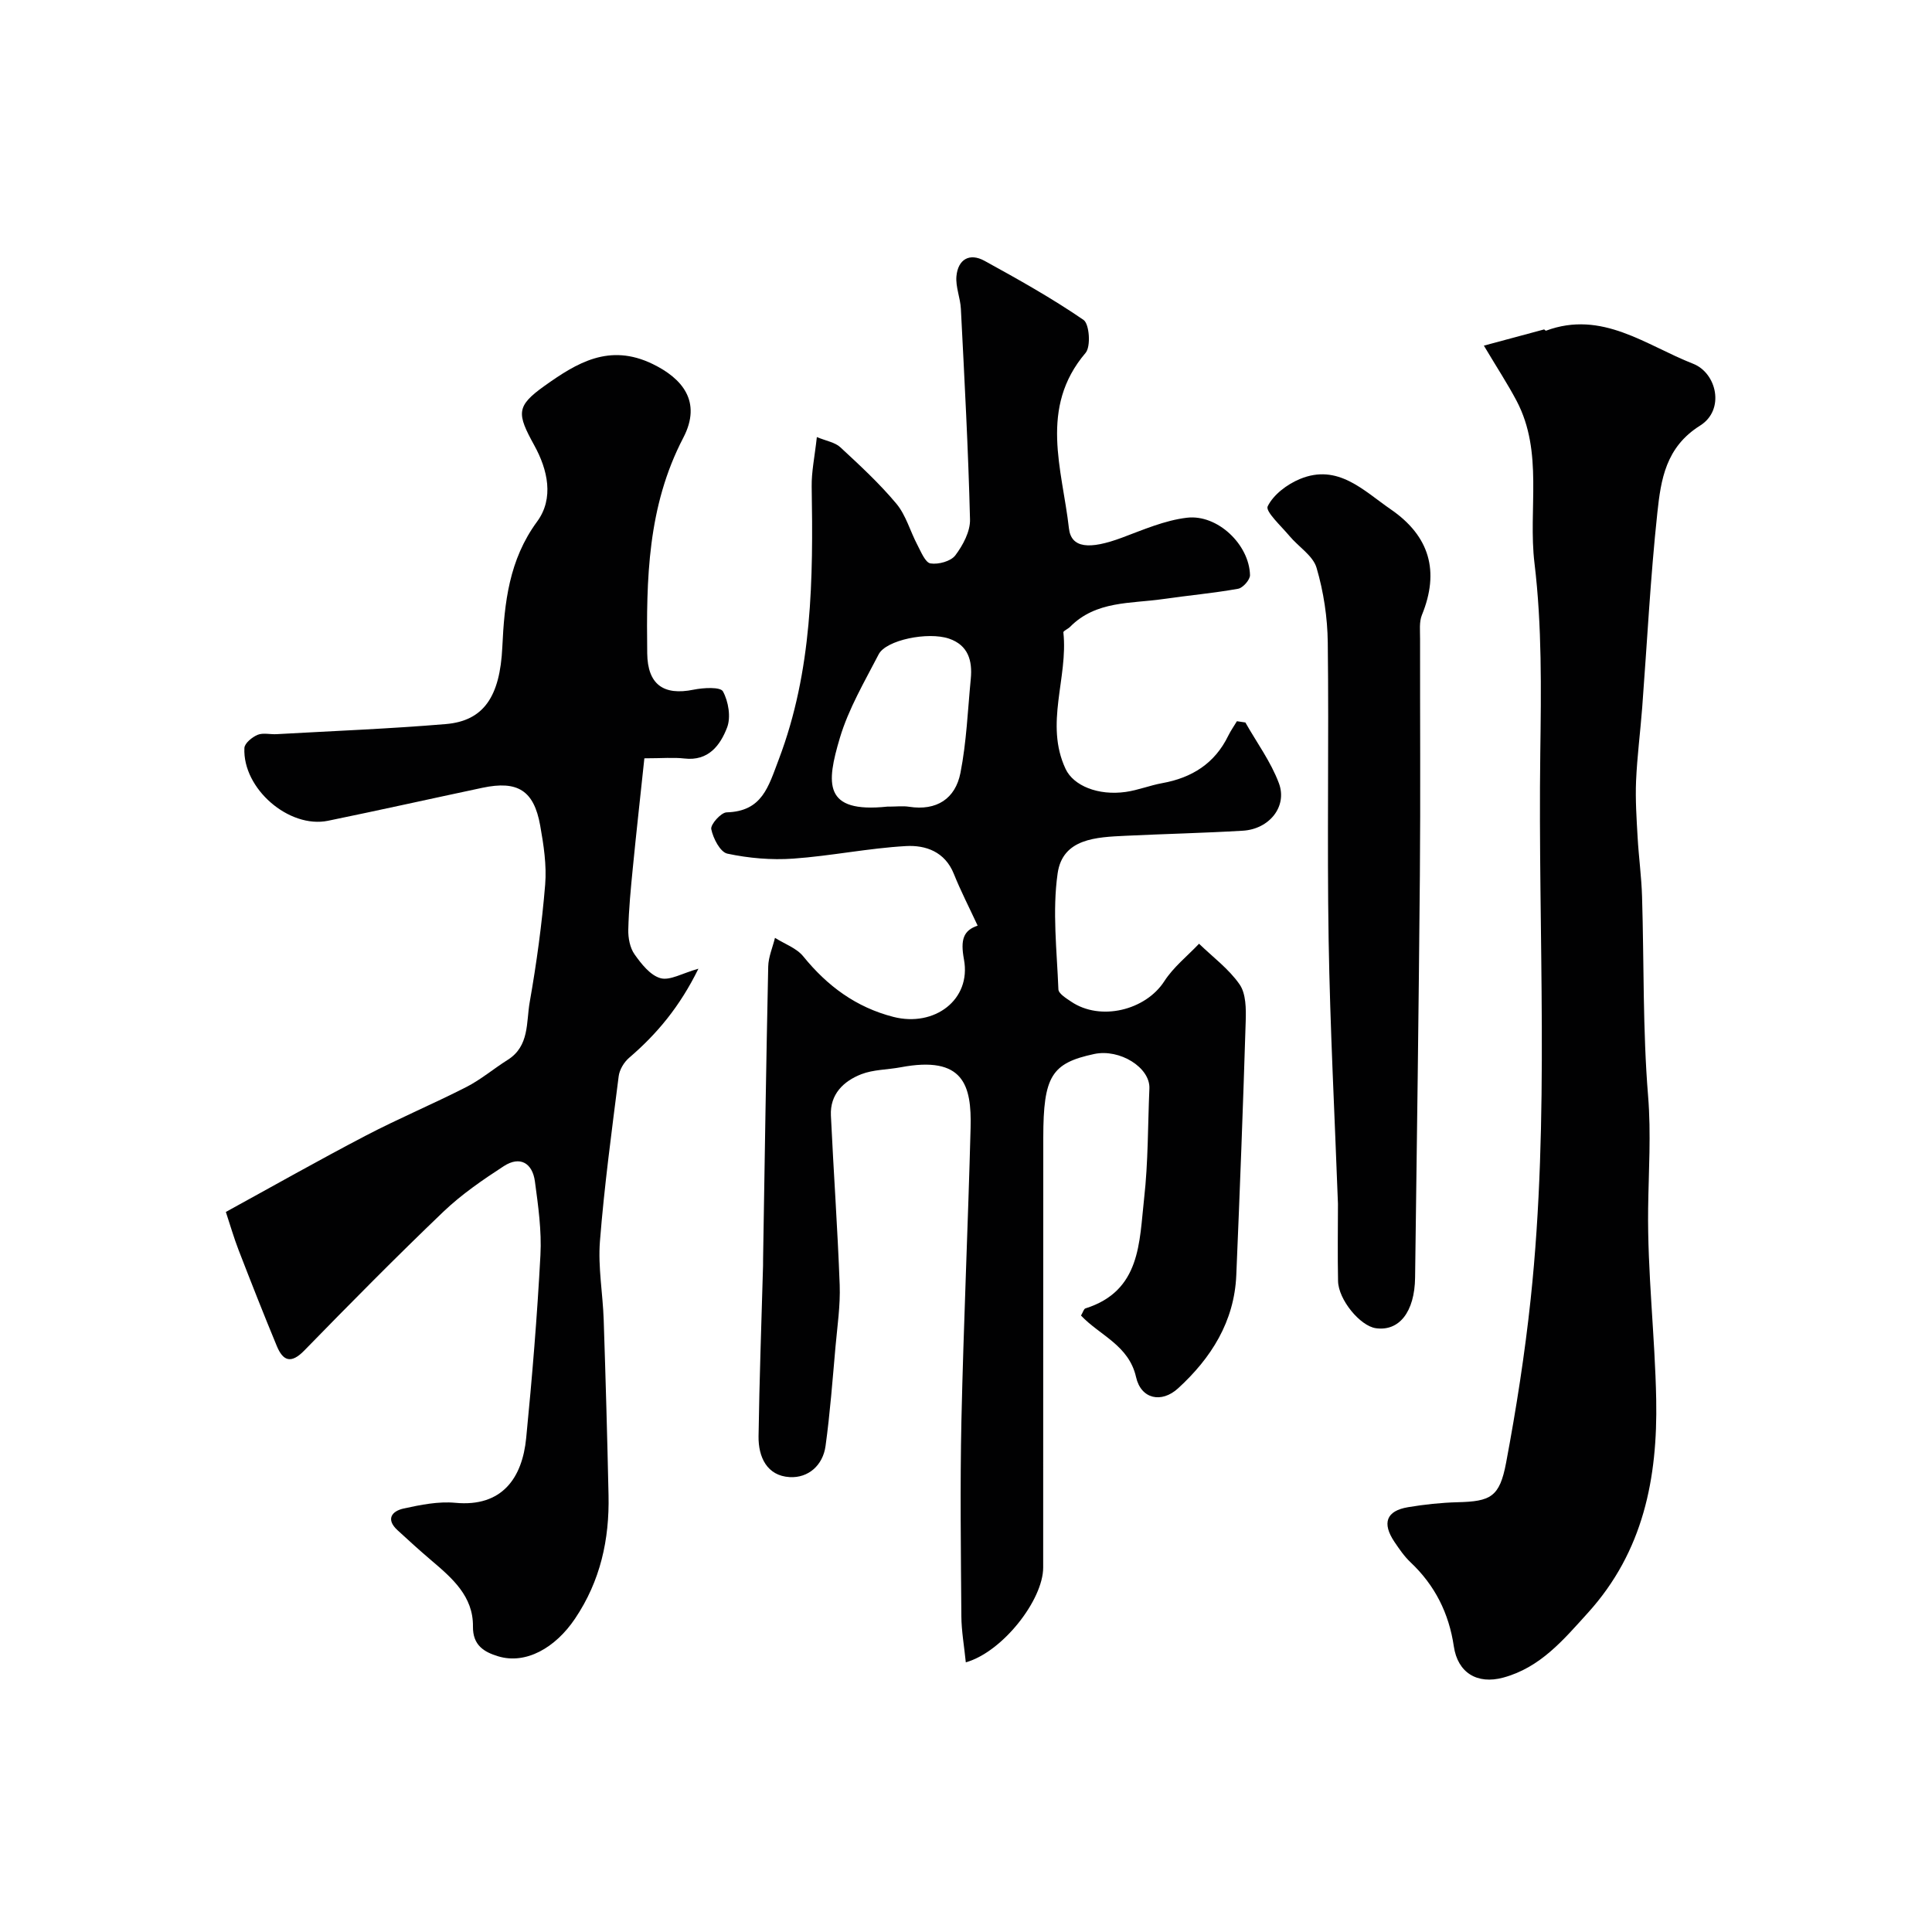 <svg enable-background="new 0 0 400 400" viewBox="0 0 400 400" xmlns="http://www.w3.org/2000/svg"><g fill="#010102"><path d="m199.96 344.17c-.34-3.4-.9-6.47-.92-9.54-.1-13.5-.28-27 .01-40.49.45-20.21 1.37-40.4 1.9-60.6.23-8.85-1.43-15.04-14.48-12.57-2.72.51-5.64.46-8.16 1.44-3.68 1.44-6.49 4.15-6.28 8.55.55 11.7 1.39 23.39 1.82 35.09.15 4.24-.49 8.52-.87 12.78-.61 6.86-1.12 13.73-2.06 20.55-.55 4.01-3.58 6.66-7.42 6.44-4.71-.27-6.51-4.16-6.45-8.45.17-11.77.6-23.53.93-35.3.01-.5.01-1 .01-1.5.33-20.15.63-40.3 1.06-60.45.04-1.99.92-3.97 1.4-5.95 1.98 1.26 4.46 2.11 5.86 3.84 4.98 6.14 10.94 10.55 18.67 12.53 8.45 2.16 16.14-3.53 14.6-11.88-.77-4.16-.1-6.02 2.83-7.02-1.75-3.77-3.51-7.18-4.93-10.72-1.84-4.6-5.86-5.98-9.91-5.75-7.81.44-15.54 2.05-23.35 2.6-4.52.32-9.2-.09-13.62-1.03-1.48-.31-2.95-3.16-3.34-5.07-.2-.96 2.01-3.45 3.18-3.48 7.37-.21 8.63-5.26 10.8-10.97 6.97-18.37 7.13-37.34 6.81-56.48-.05-3.07.62-6.16 1.07-10.25 1.98.82 3.77 1.09 4.86 2.11 4.03 3.73 8.1 7.49 11.61 11.69 1.99 2.39 2.85 5.7 4.35 8.54.75 1.42 1.63 3.65 2.71 3.82 1.64.26 4.21-.44 5.14-1.67 1.58-2.1 3.11-4.95 3.04-7.44-.36-14.54-1.15-29.07-1.89-43.59-.11-2.27-1.12-4.55-.92-6.76.32-3.48 2.7-4.91 5.83-3.18 6.97 3.83 13.94 7.73 20.48 12.22 1.22.84 1.55 5.52.43 6.83-9.72 11.41-4.83 24.07-3.45 36.32.46 4.13 4.23 4.45 10.98 1.94 4.4-1.64 8.86-3.59 13.45-4.13 6.35-.75 12.91 5.58 13.06 11.88.02.96-1.47 2.66-2.48 2.83-5.14.92-10.35 1.38-15.52 2.13-6.69.97-13.89.31-19.26 5.76-.43.44-1.41.82-1.38 1.14 1.02 9.41-3.93 18.92.46 28.27 1.63 3.47 6.72 5.57 12.45 4.76 2.55-.36 5.01-1.36 7.56-1.82 6.15-1.11 10.88-4.08 13.67-9.82.51-1.04 1.19-2 1.79-3 .58.09 1.17.17 1.75.26 2.36 4.17 5.28 8.13 6.94 12.57 1.81 4.85-2.01 9.52-7.47 9.84-8.08.48-16.19.66-24.28 1.05-5.99.29-13.02.51-14.06 7.79-1.12 7.84-.15 16 .16 24 .03.89 1.61 1.85 2.63 2.54 6.05 4.11 15.41 1.81 19.3-4.22 1.88-2.92 4.76-5.2 7.19-7.76 2.86 2.77 6.18 5.22 8.4 8.43 1.33 1.92 1.34 5.05 1.26 7.61-.54 17.54-1.21 35.07-1.95 52.6-.41 9.6-5.21 17.15-12.04 23.4-3.46 3.17-7.69 2.22-8.71-2.31-1.49-6.61-7.51-8.62-11.4-12.75.42-.71.58-1.38.92-1.48 11.5-3.62 11.13-13.74 12.15-22.79.85-7.53.76-15.16 1.09-22.75.18-4.32-6.13-8.26-11.43-7.13-8.83 1.89-10.53 4.58-10.54 17.31-.03 29.66 0 59.32-.02 88.99.01 6.7-8.39 17.49-16.02 19.65zm-15.74-177.17c1.33 0 2.69-.17 3.99.03 5.71.89 9.59-1.67 10.64-7.01 1.26-6.39 1.51-12.97 2.14-19.48.36-3.74-.52-6.96-4.51-8.32-4.38-1.48-13.04.29-14.56 3.25-2.92 5.65-6.23 11.26-8.03 17.29-2.81 9.44-3.51 15.64 9.83 14.24.17-.02.33 0 .5 0z"/><path d="m133.41 157c-.82 7.77-1.66 15.22-2.39 22.68-.42 4.26-.84 8.53-.94 12.8-.04 1.72.34 3.76 1.3 5.11 1.4 1.98 3.25 4.34 5.36 4.93 1.95.55 4.5-1.02 7.86-1.96-3.86 7.86-8.58 13.5-14.33 18.43-1.07.91-2.01 2.47-2.18 3.84-1.44 11.37-2.98 22.75-3.88 34.17-.42 5.37.6 10.84.78 16.27.4 12.09.74 24.19 1 36.29.2 9.18-1.68 17.76-6.94 25.57-4.09 6.08-10.22 9.52-15.91 7.79-2.9-.88-5.27-2.26-5.22-6.17.08-6.24-4.29-10.01-8.61-13.68-2.38-2.02-4.7-4.13-7-6.25-2.5-2.29-1.17-3.97 1.27-4.5 3.49-.76 7.18-1.51 10.69-1.18 9.73.92 13.87-5.2 14.67-13.41 1.24-12.6 2.28-25.23 2.95-37.87.27-5.05-.46-10.2-1.14-15.25-.51-3.81-3.08-5.36-6.45-3.17-4.37 2.84-8.75 5.85-12.51 9.44-9.8 9.38-19.33 19.03-28.8 28.74-2.72 2.79-4.39 2.18-5.68-.94-2.73-6.58-5.33-13.2-7.9-19.84-.99-2.56-1.75-5.2-2.65-7.92 9.8-5.37 19.29-10.75 28.95-15.79 6.83-3.57 13.96-6.56 20.83-10.07 3.02-1.54 5.67-3.8 8.56-5.62 4.55-2.85 3.83-7.79 4.57-11.96 1.42-8.05 2.53-16.18 3.2-24.32.33-4.03-.31-8.22-1.03-12.25-1.3-7.27-4.68-9.35-11.95-7.81-10.66 2.26-21.3 4.64-31.97 6.83-8.1 1.66-17.72-6.67-17.32-15.07.05-.98 1.6-2.25 2.73-2.72 1.14-.47 2.63-.06 3.95-.14 11.68-.66 23.38-1.11 35.03-2.09 7.84-.66 11.21-5.7 11.69-15.94.43-9.19 1.38-18.06 7.2-25.98 3.55-4.82 2.19-10.75-.57-15.76-3.63-6.6-3.82-8.11 2.11-12.34 6.66-4.74 13.4-8.9 22.4-4.52 6.06 2.95 10.25 7.73 6.33 15.26-7.43 14.24-7.66 29.33-7.47 44.64.08 6.41 3.34 8.8 9.61 7.52 2.02-.41 5.55-.61 6.07.36 1.14 2.09 1.68 5.34.85 7.49-1.4 3.64-3.84 6.98-8.83 6.4-2.28-.26-4.63-.04-8.29-.04z"/><path d="m307.22 71.56c4.54-1.23 8.49-2.3 12.45-3.35.1-.03.31.29.4.26 11.62-4.32 20.71 3.03 30.47 6.84 4.89 1.91 6.66 9.54 1.44 12.81-7.13 4.47-8.11 11.21-8.84 18.01-1.44 13.41-2.12 26.91-3.14 40.36-.39 5.08-1.05 10.14-1.27 15.22-.16 3.86.1 7.75.32 11.62.23 4.11.8 8.2.92 12.3.42 13.76.13 27.58 1.25 41.28.64 7.85.11 15.51.01 23.28-.17 13.19 1.42 26.39 1.67 39.59.3 16.22-2.64 31.45-14.15 44.15-5.11 5.64-9.85 11.32-17.52 13.4-5.42 1.47-9.43-1.03-10.23-6.46-1.01-6.84-3.9-12.64-8.96-17.41-1.29-1.22-2.33-2.74-3.33-4.22-2.63-3.91-1.69-6.44 2.8-7.19 3.39-.57 6.84-.94 10.27-1.03 6.83-.17 8.7-1.06 10.04-8.16 2.11-11.23 3.88-22.55 5.09-33.91 4-37.62 1.48-75.38 1.99-113.08.18-13.09.36-26.31-1.2-39.26-1.35-11.19 1.9-22.94-3.69-33.59-1.85-3.51-4.06-6.87-6.79-11.46z"/><path d="m277.01 249.24c-.67-18.2-1.63-36.39-1.93-54.59-.34-20.53.07-41.08-.18-61.62-.06-5.19-.86-10.5-2.32-15.47-.74-2.52-3.74-4.35-5.61-6.59-1.7-2.04-5.03-5.08-4.51-6.14 1.19-2.43 4.03-4.57 6.68-5.66 7.86-3.25 13.14 2.39 18.81 6.29 8.02 5.52 10.15 12.79 6.44 21.87-.59 1.45-.37 3.27-.38 4.92-.02 16.33.1 32.66-.04 48.98-.24 27.76-.62 55.52-.99 83.28-.09 7.12-3.31 11.17-8.13 10.48-3.25-.46-7.75-5.91-7.82-9.76-.11-5.33-.03-10.66-.02-15.99z"/></g></svg>